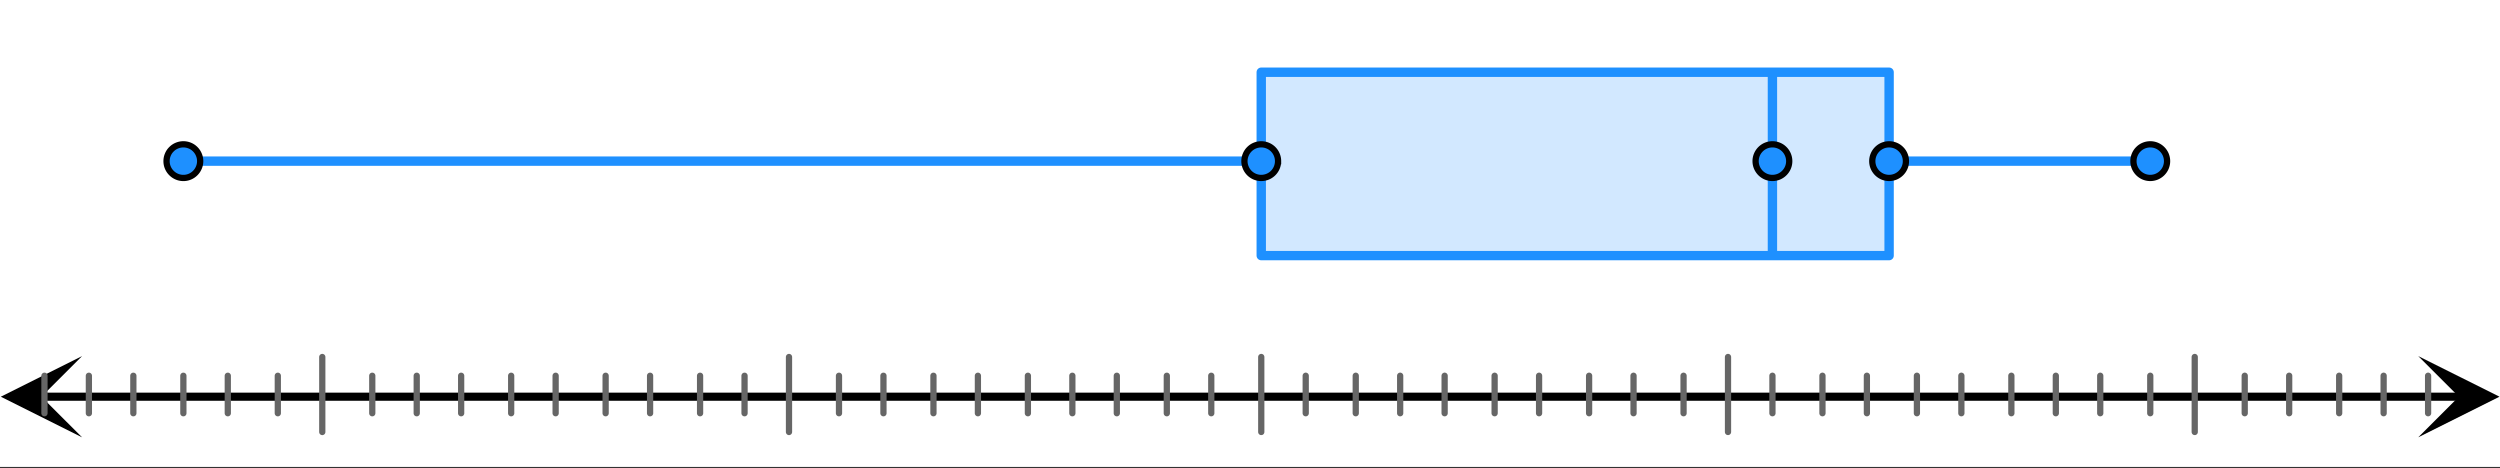 <svg xmlns="http://www.w3.org/2000/svg" width="449.28" height="84.16" viewBox="0 0 336.96 63.12"><rect x="0" y="0" width="336.96" height="63.12" fill="#333333" stroke="none"/><defs><clipPath id="a"><path d="M0 0h336.96v62.906H0zm0 0"/></clipPath><clipPath id="b"><path d="M.11 47.996H12V59H.11zm0 0"/></clipPath><clipPath id="c"><path d="M325.938 47.996h11.023V59h-11.024zm0 0"/></clipPath></defs><g clip-path="url(#a)" fill="#fff"><path d="M0 0h337v62.906H0zm0 0"/><path d="M0 0h337v62.906H0zm0 0"/></g><path d="M5.477 53.469h326.046" fill="none" stroke-width="1.095" stroke="#000"/><g clip-path="url(#b)"><path d="M11.063 47.996L.108 53.47l10.954 5.476-5.477-5.476zm0 0"/></g><g clip-path="url(#c)"><path d="M325.938 47.996l10.953 5.473-10.954 5.476 5.477-5.476zm0 0"/></g><path d="M5.992 50.645v5.054m5.988-5.054v5.054m5.993-5.054v5.054m6.742-5.054v5.054m5.988-5.054v5.054m6.742-5.054v5.054m5.993-7.582v10.11m6.738-7.582v5.054m5.992-5.054v5.054m5.988-5.054v5.054m6.742-5.054v5.054m5.993-5.054v5.054m6.738-5.054v5.054m5.992-5.054v5.054m6.738-5.054v5.054m5.993-5.054v5.054m5.992-7.582v10.11m6.738-7.582v5.054m5.992-5.054v5.054m6.739-5.054v5.054m5.992-5.054v5.054m6.738-5.054v5.054m5.992-5.054v5.054m5.992-5.054v5.054m6.739-5.054v5.054m5.992-5.054v5.054m6.738-7.582v10.11m5.992-7.582v5.054m6.743-5.054v5.054m5.988-5.054v5.054m5.992-5.054v5.054m6.738-5.054v5.054m5.992-5.054v5.054m6.743-5.054v5.054m5.988-5.054v5.054m6.742-5.054v5.054m5.992-7.582v10.11m5.989-7.582v5.054m6.742-5.054v5.054m5.988-5.054v5.054m6.742-5.054v5.054m5.992-5.054v5.054m6.739-5.054v5.054m5.992-5.054v5.054m5.988-5.054v5.054m6.742-5.054v5.054m5.993-7.582v10.11m6.738-7.582v5.054m5.992-5.054v5.054m6.738-5.054v5.054m5.992-5.054v5.054m5.993-5.054v5.054" fill="none" stroke-width=".843" stroke-linecap="round" stroke-linejoin="round" stroke="#666"/><path d="M169.996 34.45l-.234-25.013 84.86.297.335 24.864zm0 0" fill="#1e90ff" fill-opacity=".2"/><path d="M169.996 9.734h84.625M254.621 9.734V34.45M254.621 34.45h-84.625M169.996 34.45V9.733" fill="none" stroke-width="1.264" stroke-linecap="round" stroke="#1e90ff"/><path d="M24.715 21.719h145.281M254.621 21.719h35.2M238.895 34.45V9.733" fill="none" stroke-width="1.264" stroke="#1e90ff"/><path d="M26.98 21.719c0 .3-.058.59-.175.867a2.258 2.258 0 0 1-3.692.734 2.209 2.209 0 0 1-.492-.734 2.202 2.202 0 0 1-.172-.867c0-.301.055-.59.172-.867a2.17 2.17 0 0 1 .492-.735 2.17 2.17 0 0 1 .735-.492 2.274 2.274 0 0 1 1.734 0c.277.113.52.277.734.492.211.211.375.457.489.735.117.277.175.566.175.867zm0 0M172.262 21.719a2.258 2.258 0 0 1-.66 1.602 2.274 2.274 0 0 1-2.473.492 2.258 2.258 0 0 1-1.223-1.227 2.206 2.206 0 0 1-.176-.867c0-.301.06-.59.176-.867.114-.278.278-.524.489-.735.214-.215.457-.379.734-.492a2.274 2.274 0 0 1 2.473.492c.21.211.375.457.488.735.117.277.172.566.172.867zm0 0M241.16 21.719c0 .3-.058.59-.172.867a2.29 2.29 0 0 1-1.227 1.227 2.274 2.274 0 0 1-1.734 0 2.333 2.333 0 0 1-.734-.493 2.333 2.333 0 0 1-.492-.734 2.274 2.274 0 0 1 0-1.734 2.29 2.29 0 0 1 1.226-1.227 2.274 2.274 0 0 1 1.735 0c.277.113.523.277.734.492a2.274 2.274 0 0 1 .664 1.602zm0 0M256.887 21.719c0 .3-.055.59-.172.867a2.29 2.29 0 0 1-1.227 1.227 2.274 2.274 0 0 1-1.734 0 2.333 2.333 0 0 1-.734-.493 2.333 2.333 0 0 1-.493-.734 2.274 2.274 0 0 1 0-1.734 2.29 2.29 0 0 1 1.227-1.227 2.274 2.274 0 0 1 1.734 0c.278.113.524.277.735.492.215.211.379.457.492.735.117.277.172.566.172.867zm0 0M292.086 21.719c0 .3-.059.59-.172.867a2.29 2.29 0 0 1-1.227 1.227 2.274 2.274 0 0 1-1.734 0 2.29 2.29 0 0 1-1.226-1.227 2.274 2.274 0 0 1 0-1.734c.117-.278.277-.524.492-.735a2.17 2.17 0 0 1 .734-.492 2.274 2.274 0 0 1 1.735 0 2.29 2.29 0 0 1 1.227 1.227c.112.277.171.566.171.867zm0 0" fill="#1e90ff" stroke-width=".843" stroke="#000"/></svg>
